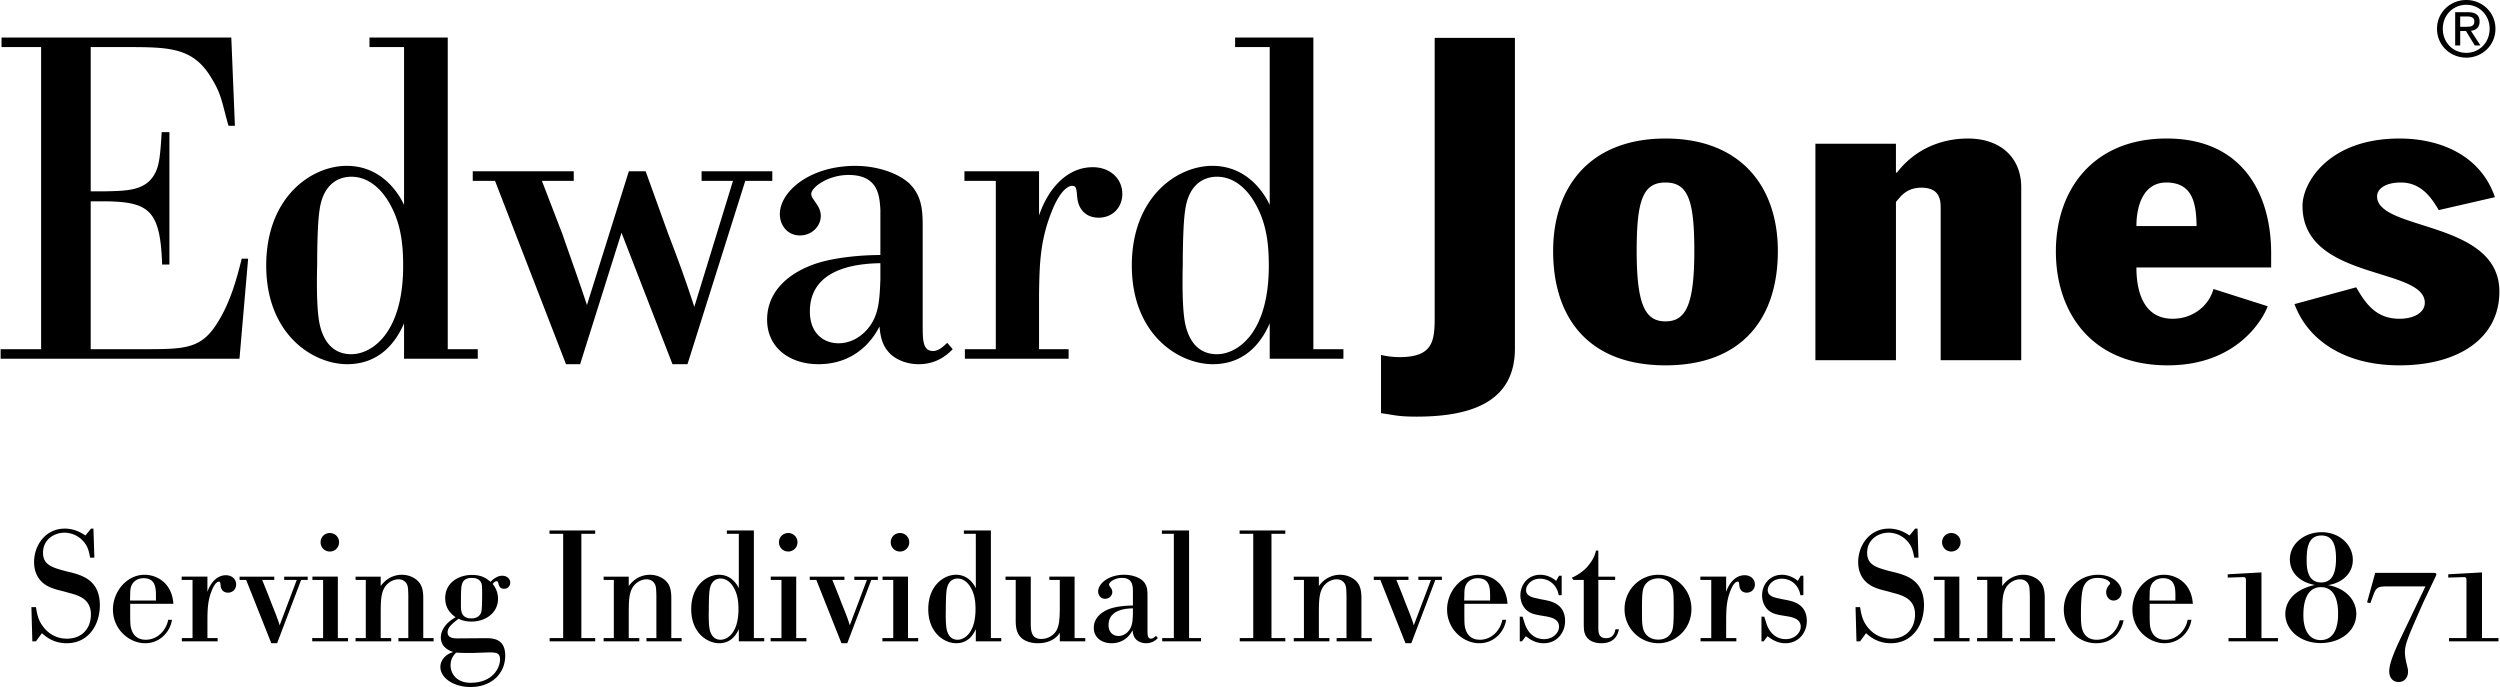 <svg xmlns="http://www.w3.org/2000/svg" width="2500" height="687" viewBox="0 0 277.547 76.308"><path d="M10.412 61.941h-.471c-.138-.732-.262-1.395-.976-2.042a2.81 2.81 0 0 0-1.867-.732c-1.1 0-2.389.718-2.389 2.232 0 1.361 1.045 1.643 2.511 2.041l.664.158c1.184.331 3.137.853 3.137 3.627 0 2.196-1.272 4.221-3.679 4.221-1.083 0-1.97-.387-2.756-1.116l-.662.905h-.401l-.105-3.8h.506c.123.729.226 1.395.75 2.109.262.363 1.098 1.395 2.686 1.395 1.762 0 2.668-1.219 2.668-2.687 0-1.76-1.431-2.126-2.389-2.387l-.698-.193c-.801-.193-1.482-.384-2.005-.75-.82-.557-1.22-1.449-1.22-2.493 0-1.83 1.238-3.714 3.418-3.714 1.098 0 1.9.504 2.283.765l.629-.765h.263l.103 3.226zM14.391 67.067v.75c0 1.048 0 1.379.052 1.742.054.264.247 1.5 1.675 1.5 1.361 0 2.304-1.131 2.493-2.215h.419c-.174 1.26-1.271 2.602-2.981 2.602-1.743 0-3.574-1.518-3.574-3.75 0-2.006 1.554-3.854 3.505-3.854 1.36 0 3.051.888 3.209 3.226h-4.798zm-.017-.364h2.879v-.682c-.019-.662-.036-1.796-1.361-1.796-.191 0-.626.016-.993.331-.487.401-.507.979-.507 1.5l-.018.647zM22.969 64.049v1.69c.086-.24.191-.521.435-.888.403-.574.94-.958 1.622-.958.645 0 1.134.416 1.134 1.028 0 .507-.366.908-.908.908-.469 0-.767-.296-.817-.771-.037-.363-.037-.451-.211-.451-.035 0-.365.018-.731.891-.489 1.166-.507 2.108-.522 3.24v2.132h1.134v.363h-3.978v-.363h1.189v-6.456h-1.207v-.366h2.86zM30.711 71.446h-.645l-2.791-7.03h-.732v-.366h3.854v.366h-1.342l.694 1.726c.193.507.387 1.014.595 1.52.226.592.489 1.222.645 1.796l1.901-5.041h-1.395v-.366h2.615v.366h-.732l-2.667 7.029zM37.456 64.049v6.822h1.136v.363h-3.98v-.363h1.207v-6.456h-1.187v-.366h2.824zm-.889-4.844c.577 0 1.028.451 1.028 1.025 0 .579-.451 1.031-1.028 1.031a1.017 1.017 0 0 1-1.027-1.031c0-.574.451-1.025 1.027-1.025zM39.426 71.235v-.363h1.134v-6.456h-1.134v-.366h2.791v1.049c.873-1.222 2.057-1.257 2.355-1.257.697 0 1.374.278 1.795.715.244.261.577.647.577 1.866v4.449h1.148v.363h-3.904v-.363h1.096v-4.695c-.015-.712-.032-.853-.067-1.028-.176-.712-.771-.803-1.028-.803-.384 0-.785.158-1.116.422-.82.68-.838 1.726-.855 3.05v3.055h1.166v.363h-3.958zM55.279 64.747c-.018-.07-.053-.19-.208-.19-.156 0-.296.173-.419.296.384.489.595 1.031.595 1.658 0 1.567-1.38 2.53-2.965 2.53-.491 0-.998-.091-1.414-.316-.697.542-1.222.958-1.222 1.5 0 .715.785.697 1.447.68l2.601-.018c.92-.015 2.353-.015 2.353 1.936 0 2.007-1.532 3.486-3.853 3.486-1.883 0-3.348-1.008-3.348-2.232 0-.712.536-1.394 1.43-1.654-.838-.281-1.38-.783-1.38-1.62 0-.457.193-1.066.82-1.66.278-.244.504-.401.82-.593-.768-.521-1.154-1.203-1.154-2.126 0-1.655 1.433-2.563 2.97-2.563.923 0 1.515.276 2.057.768.366-.366.8-.68 1.307-.68.504 0 .89.331.89.768 0 .331-.243.68-.68.68-.453 0-.559-.316-.611-.489l-.036-.161zm-1.863.07c-.141-.381-.457-.627-1.084-.627-1.115 0-1.148.803-1.186 1.444-.018.58-.018.683-.018 1.643 0 .524.018 1.412 1.153 1.412.381 0 .712-.123.888-.331.261-.261.296-.486.313-2.076.001-.522.018-1.166-.066-1.465zm-.891 7.709c-.646 0-1.432 0-1.936-.035-.278.297-.612.697-.612 1.412 0 .835.595 1.937 2.217 1.937 2.525 0 3.278-1.726 3.278-2.581 0-.803-.489-.803-1.482-.787l-1.465.054zM64.505 59.29v11.582h1.535v.363h-5.058v-.363h1.502V59.29h-1.518v-.367h5.074v.367zM66.978 71.235v-.363h1.134v-6.456h-1.134v-.366h2.789v1.049c.872-1.222 2.062-1.257 2.354-1.257.699 0 1.379.278 1.798.715.246.261.577.647.577 1.866v4.449h1.148v.363h-3.907v-.363h1.101v-4.695c-.018-.712-.037-.853-.072-1.028-.171-.712-.765-.803-1.028-.803-.384 0-.782.158-1.116.422-.819.68-.835 1.726-.854 3.05v3.055h1.171v.363h-3.961zM83.667 58.923v11.948h1.151v.363h-2.824v-1.359c-.351.82-1.013 1.57-2.182 1.57-1.307 0-3.104-1.137-3.104-3.785 0-2.615 1.728-3.819 3.087-3.819 1.38 0 2.024 1.116 2.199 1.5V59.29h-1.326v-.366h2.999zm-4.953 10.724c.035.281.191 1.412 1.255 1.412.787 0 1.988-.8 1.988-3.383 0-.697-.053-1.55-.489-2.335-.173-.331-.662-1.081-1.499-1.081-.417 0-1.079.211-1.22 1.307-.069.454-.085 1.412-.085 2.041-.019.68-.019 1.5.05 2.039zM88.37 64.049v6.822h1.134v.363h-3.978v-.363h1.204v-6.456h-1.188v-.366h2.828zm-.89-4.844c.574 0 1.03.451 1.03 1.025 0 .579-.456 1.031-1.03 1.031s-1.028-.452-1.028-1.031c0-.574.454-1.025 1.028-1.025zM94.041 71.446h-.645l-2.791-7.03h-.732v-.366h3.854v.366h-1.345l.7 1.726c.19.507.384 1.014.595 1.52.226.592.486 1.222.642 1.796l1.901-5.041h-1.395v-.366h2.615v.366h-.732l-2.667 7.029zM100.787 64.049v6.822h1.131v.363h-3.973v-.363h1.202v-6.456H97.96v-.366h2.827zm-.891-4.844c.574 0 1.028.451 1.028 1.025a1.02 1.02 0 0 1-1.028 1.031 1.018 1.018 0 0 1-1.028-1.031c0-.574.452-1.025 1.028-1.025zM109.993 58.923v11.948h1.151v.363h-2.826v-1.359c-.346.82-1.008 1.57-2.177 1.57-1.31 0-3.104-1.137-3.104-3.785 0-2.615 1.725-3.819 3.087-3.819 1.377 0 2.021 1.116 2.194 1.5V59.29h-1.324v-.366h2.999zm-4.951 10.724c.032.281.19 1.412 1.254 1.412.785 0 1.989-.8 1.989-3.383 0-.697-.053-1.55-.489-2.335-.173-.331-.662-1.081-1.5-1.081-.416 0-1.078.211-1.222 1.307-.067.454-.087 1.412-.087 2.041-.015.68-.015 1.5.055 2.039zM119.29 64.049v6.822h1.187v.363h-2.829v-.958c-.486.8-1.409 1.169-2.438 1.169-.803 0-1.484-.244-1.886-.645-.592-.612-.574-1.45-.574-2.092v-4.294h-1.132v-.366h2.805v5.076c0 .873.02 1.846 1.153 1.846.384 0 .835-.1 1.239-.416.749-.577.817-1.465.832-3.034v-3.105h-1.163v-.366h2.806zM128.539 70.872c-.173.173-.574.574-1.309.574-.382 0-.75-.123-1.009-.331-.403-.334-.453-.771-.491-1.116-.381.768-1.151 1.447-2.335 1.447-1.099 0-1.971-.63-1.971-1.711 0-1.063.802-1.813 1.971-2.18.768-.226 1.729-.296 2.373-.296v-1.745c-.038-.504-.07-1.324-1.222-1.324-.785 0-1.43.472-1.43.732 0 .211.364.437.364.838 0 .381-.332.75-.803.75-.467 0-.768-.384-.768-.82 0-.855 1.136-1.849 2.899-1.849.835 0 1.655.278 2.089.7.491.504.491 1.078.491 1.74v3.646c0 .592 0 1.011.398 1.011.229 0 .419-.211.542-.313l.211.247zm-2.771-3.301c-1.362.02-2.704.421-2.704 1.851 0 .855.542 1.219 1.099 1.219.486 0 .817-.258.979-.401.557-.536.589-1.148.627-2.036v-.633zM132.007 58.923v11.949h1.325v.363h-4.309v-.363h1.291V59.29h-1.323v-.367zM141.159 59.29v11.582h1.537v.363h-5.061v-.363h1.499V59.29h-1.514v-.367h5.076v.367zM143.633 71.235v-.363h1.132v-6.456h-1.132v-.366h2.789v1.049c.873-1.222 2.06-1.257 2.355-1.257.697 0 1.376.278 1.795.715.246.261.577.647.577 1.866v4.449h1.151v.363h-3.907v-.363h1.099v-4.695c-.018-.712-.035-.853-.07-1.028-.174-.712-.768-.803-1.028-.803-.387 0-.785.158-1.116.422-.82.68-.838 1.726-.855 3.05v3.055h1.169v.363h-3.959zM156.69 71.446h-.647l-2.791-7.03h-.729v-.366h3.852v.366h-1.342l.697 1.726c.19.507.384 1.014.592 1.52.226.592.489 1.222.645 1.796l1.904-5.041h-1.397v-.366h2.616v.366h-.732l-2.668 7.029zM162.583 67.067v.75c0 1.048 0 1.379.05 1.742.056.264.246 1.5 1.676 1.5 1.359 0 2.302-1.131 2.492-2.215h.419c-.173 1.26-1.271 2.602-2.981 2.602-1.743 0-3.574-1.518-3.574-3.75 0-2.006 1.553-3.854 3.504-3.854 1.361 0 3.052.888 3.207 3.226h-4.793zm-.02-.364h2.879v-.682c-.018-.662-.035-1.796-1.359-1.796-.192 0-.627.016-.995.331-.486.401-.504.979-.504 1.5l-.021.647zM168.738 71.235v-2.736h.313l.264.835c.348.996 1.08 1.658 2.126 1.658.996 0 1.658-.715 1.658-1.377 0-.855-.838-1.031-1.45-1.153l-.541-.086c-.502-.088-.958-.173-1.307-.384-.557-.315-.993-.993-.993-1.865 0-1.239.888-2.285 2.196-2.285.732 0 1.377.331 1.778.68l.316-.574h.296v2.162h-.331c-.158-1.011-.943-1.831-2.077-1.831-.976 0-1.55.732-1.55 1.257 0 .817 1.063.87 1.482.993l.624.12c.665.141 2.232.419 2.232 2.337 0 1.292-.92 2.461-2.37 2.461-.905 0-1.534-.419-1.986-.785l-.438.574h-.242zM177.465 64.416v5.199c0 .539-.018 1.271.854 1.271.871 0 .993-.715 1.044-.993h.386c-.088.416-.331 1.553-1.953 1.553-.855 0-1.553-.331-1.813-1.031-.138-.331-.138-.712-.138-1.605v-4.394h-1.137l-.195-.243c.645-.278 1.364-.768 1.801-1.307.68-.82.8-1.344.888-1.71h.264v2.894h1.865v.366h-1.866zM184.125 71.446a3.772 3.772 0 0 1-3.749-3.785c0-2.182 1.743-3.819 3.749-3.819 1.937 0 3.68 1.588 3.68 3.8 0 2.251-1.793 3.804-3.68 3.804zm1.222-6.749c-.261-.261-.68-.456-1.204-.456-.486 0-.925.157-1.219.421-.611.542-.611 1.134-.611 3.365 0 1.345.018 2.077.611 2.599.276.261.713.419 1.201.419.768 0 1.137-.384 1.204-.454.451-.472.507-.976.507-2.93 0-.471 0-.94-.018-1.432-.017-.451-.052-1.081-.471-1.532zM191.66 64.049v1.69c.088-.24.193-.521.437-.888.401-.574.94-.958 1.622-.958.645 0 1.134.416 1.134 1.028 0 .507-.366.908-.908.908-.471 0-.765-.296-.819-.771-.033-.363-.033-.451-.208-.451-.035 0-.366.018-.732.891-.486 1.166-.504 2.108-.524 3.24v2.132h1.134v.363h-3.976v-.363h1.187v-6.456H188.8v-.366h2.86zM195.584 71.235v-2.736h.313l.261.835c.352.996 1.084 1.658 2.127 1.658.995 0 1.66-.715 1.66-1.377 0-.855-.838-1.031-1.449-1.153l-.542-.086c-.502-.088-.958-.173-1.307-.384-.557-.315-.993-.993-.993-1.865 0-1.239.888-2.285 2.197-2.285.731 0 1.376.331 1.777.68l.316-.574h.296v2.162h-.334c-.155-1.011-.94-1.831-2.073-1.831-.976 0-1.553.732-1.553 1.257 0 .817 1.065.87 1.482.993l.627.12c.662.141 2.231.419 2.231 2.337 0 1.292-.923 2.461-2.37 2.461-.905 0-1.534-.419-1.988-.785l-.437.574h-.241zM213.024 61.941h-.469c-.143-.732-.264-1.395-.978-2.042a2.81 2.81 0 0 0-1.866-.732c-1.099 0-2.39.718-2.39 2.232 0 1.361 1.045 1.643 2.51 2.041l.662.158c1.187.331 3.143.853 3.143 3.627 0 2.196-1.274 4.221-3.682 4.221-1.081 0-1.971-.387-2.754-1.116l-.664.905h-.399l-.104-3.8h.504c.123.729.226 1.395.75 2.109.263.363 1.101 1.395 2.686 1.395 1.761 0 2.668-1.219 2.668-2.687 0-1.76-1.429-2.126-2.39-2.387l-.694-.193c-.806-.193-1.485-.384-2.007-.75-.822-.557-1.224-1.449-1.224-2.493 0-1.83 1.239-3.714 3.418-3.714 1.102 0 1.901.504 2.287.765l.627-.765h.261l.105 3.226zM217.561 64.049v6.822h1.134v.363h-3.976v-.363h1.204v-6.456h-1.187v-.366h2.825zm-.888-4.844c.577 0 1.028.451 1.028 1.025 0 .579-.451 1.031-1.028 1.031s-1.028-.452-1.028-1.031c0-.574.451-1.025 1.028-1.025zM219.532 71.235v-.363h1.134v-6.456h-1.134v-.366h2.792v1.049c.87-1.222 2.057-1.257 2.353-1.257.697 0 1.379.278 1.798.715.243.261.574.647.574 1.866v4.449h1.151v.363h-3.907v-.363h1.101v-4.695c-.02-.712-.037-.853-.07-1.028-.176-.712-.768-.803-1.03-.803-.382 0-.783.158-1.114.422-.822.68-.837 1.726-.854 3.05v3.055h1.169v.363h-3.963zM235.811 68.897c-.243 1.236-1.169 2.549-3.053 2.549-2.041 0-3.591-1.676-3.591-3.732 0-2.249 1.743-3.872 3.8-3.872 1.625 0 2.618 1.011 2.618 1.884 0 .557-.387.978-.891.978-.507 0-.82-.456-.82-.925 0-.401.211-.68.349-.82.053-.07.088-.105.088-.176 0-.155-.437-.592-1.379-.592-.489 0-1.219.12-1.57.976-.275.68-.293 2.285-.293 3.069 0 .595 0 1.257.173 1.743.19.577.662 1.081 1.569 1.081 1.465 0 2.32-1.113 2.563-2.162h.437zM238.703 67.067v.75c0 1.048 0 1.379.05 1.742.053.264.246 1.5 1.676 1.5 1.361 0 2.302-1.131 2.492-2.215h.419c-.173 1.26-1.273 2.602-2.981 2.602-1.743 0-3.574-1.518-3.574-3.75 0-2.006 1.553-3.854 3.506-3.854 1.359 0 3.05.888 3.208 3.226h-4.796zm-.018-.364h2.876v-.682c-.015-.662-.035-1.796-1.359-1.796-.192 0-.629.016-.992.331-.492.401-.507.979-.507 1.5l-.018.647zM247.373 63.789l3.749-.21v7.293h1.831v.363h-5.493v-.363h1.937v-6.474c-.018-.157-.035-.296-.281-.296l-1.742.053v-.366zM258.688 65.028c1.777.366 2.967 1.604 2.967 3.154 0 1.901-1.746 3.246-3.98 3.246-2.231 0-3.904-1.45-3.904-3.226 0-.351 0-2.478 3.277-3.23-1.726-.311-2.771-1.411-2.771-2.839 0-1.815 1.711-3.02 3.521-3.02 2.044 0 3.471 1.447 3.471 3.07 0 1.64-1.342 2.545-2.562 2.773-.07.015-.139.035-.208.035.068.019.119.019.189.037zm-.908-5.548c-1.55 0-1.638 1.588-1.638 2.757 0 .729.033 2.46 1.605 2.46.993 0 1.638-.662 1.655-2.583.018-1.846-.521-2.634-1.622-2.634zm-.05 5.738c-1.954 0-1.954 2.548-1.954 3.14 0 1.482.56 2.739 1.916 2.739 1.45 0 1.956-1.362 1.938-2.915 0-.641-.019-2.964-1.9-2.964zM262.851 66.909l.905-3.277h6.525c.105 0 .264.017.264.178 0 .032 0 .05-.021.1l-1.412 2.968c-1.692 3.837-2.057 4.637-2.057 5.595 0 .331.051.611.139 1.068.14.557.208.8.208 1.063 0 .592-.347 1.148-1.046 1.148-.645 0-1.043-.486-1.043-1.187 0-.993.782-2.668 1.462-4.08l2.562-5.352h-4.293c-.888.015-1.169.05-1.482.923l-.349.942-.362-.089zM271.867 63.789l3.749-.21v7.293h1.831v.363h-5.492v-.363h1.936v-6.474c-.018-.157-.037-.296-.28-.296l-1.743.053v-.366z"/><g><path d="M168.199 38.71c0 5.843-4.695 7.568-10.933 7.568-2.102 0-2.508-.193-3.941-.384v-6.468a9.309 9.309 0 0 0 2.041.241c3.701 0 3.922-1.724 3.922-4.454V4.208h8.911V38.71M184.923 15.387c8.339 0 12.481 5.316 12.481 12.501 0 7.472-3.977 12.692-12.481 12.692s-12.479-5.221-12.479-12.692c0-7.184 4.143-12.501 12.479-12.501zm0 20.309c2.21 0 3.203-1.726 3.203-7.808 0-5.558-.662-7.616-3.203-7.616-2.538 0-3.2 2.059-3.2 7.616 0 6.082.993 7.808 3.2 7.808M201.574 15.963h8.947v3.21h.11c1.876-2.447 4.695-3.786 7.896-3.786 3.591 0 5.911 2.106 5.911 5.411v19.208h-8.948V23.003c0-1.294-.497-2.157-2.154-2.157-.938 0-1.711.336-2.32 1.006l-.494.577v17.577h-8.947V15.963M237.23 29.709c0 2.104.499 5.697 4.033 5.697 2.154 0 3.978-1.342 4.529-3.305l6.021 1.916c-.389 1.101-3.15 6.562-11.103 6.562-8.56 0-12.424-5.988-12.424-12.645 0-6.801 4.085-12.549 12.313-12.549 8.614 0 11.597 6.42 11.597 12.694v1.628H237.23zm6.687-4.599c-.058-2.25-.278-4.838-3.371-4.838-2.543 0-3.315 2.588-3.315 4.838h6.686M270.811 23.336c-.83-1.435-1.991-3.064-4.198-3.064-1.821 0-2.651.768-2.651 1.535 0 3.877 13.586 2.633 13.586 10.583 0 5.174-4.527 8.19-11.101 8.19-6.187 0-10.217-2.874-11.653-6.801l6.849-1.866c1.048 1.815 2.209 3.493 4.805 3.493 1.658 0 2.816-.715 2.816-1.772 0-4.022-13.585-2.442-13.585-10.774 0-2.54 2.869-7.473 10.769-7.473 4.472 0 9.001 1.82 10.604 6.515l-6.241 1.434M26.531 39.848H0v-1.062h4.497V5.23H.1V4.168h25.522l.401 9.804h-.703c-.153-.403-.609-2.325-.76-2.778-.251-.857-.558-1.567-1.114-2.477C21.425 5.281 18.8 5.23 13.999 5.23h-3.993v16.02h1.618c2.375-.051 4.497-.051 5.509-1.972.503-.91.605-2.121.758-4.6h.857v14.706h-.809c-.201-6.014-1.413-6.972-6.366-7.024h-1.567v16.425h5.761c4.801 0 6.569 0 8.442-3.135 1.31-2.172 1.969-4.494 2.573-6.922h.71l-.961 11.12zM49.664 4.168v34.617h3.335v1.062h-8.188v-3.941c-1.011 2.374-2.932 4.546-6.317 4.546-3.787 0-8.993-3.282-8.993-10.964 0-7.582 5-11.067 8.942-11.067 3.993 0 5.861 3.23 6.368 4.344V5.23h-3.84V4.168h8.693zM35.311 35.25c.101.808.554 4.093 3.639 4.093 2.272 0 5.761-2.325 5.761-9.806 0-2.021-.153-4.497-1.414-6.771-.507-.958-1.921-3.135-4.347-3.135-1.214 0-3.132.606-3.538 3.792-.203 1.313-.251 4.093-.251 5.913-.053 1.971-.053 4.346.15 5.914zM76.292 40.453h-1.665L68.964 25.85l-4.597 14.603h-1.568l-7.885-20.366h-2.473v-1.061H63.66v1.061h-3.538L62.399 26c.907 2.628 1.868 5.254 2.726 7.885l4.652-14.859h1.868l2.425 6.724c.758 2.021 1.721 4.443 2.979 8.336l4.299-13.999H77.86v-1.061h7.854v1.061h-3.002l-6.42 20.366zM105.754 38.786c-.504.506-1.667 1.667-3.789 1.667-1.111 0-2.172-.354-2.932-.96-1.161-.958-1.314-2.223-1.414-3.232-1.114 2.222-3.336 4.192-6.774 4.192-3.183 0-5.708-1.817-5.708-4.952 0-3.083 2.325-5.255 5.708-6.315 2.225-.657 5.006-.86 6.874-.86v-5.053c-.1-1.465-.2-3.84-3.536-3.84-2.274 0-4.143 1.361-4.143 2.119 0 .606 1.059 1.264 1.059 2.428 0 1.113-.958 2.172-2.322 2.172-1.367 0-2.225-1.111-2.225-2.373 0-2.478 3.285-5.356 8.389-5.356 2.425 0 4.8.808 6.063 2.019 1.415 1.467 1.415 3.133 1.415 5.054v10.563c0 1.718 0 2.929 1.161 2.929.659 0 1.216-.604 1.567-.908l.607.706zm-8.035-9.551c-3.942.051-7.832 1.214-7.832 5.357 0 2.473 1.567 3.536 3.183 3.536 1.415 0 2.375-.758 2.829-1.164 1.62-1.564 1.721-3.335 1.82-5.908v-1.821zM115.342 19.026v4.902c.254-.707.555-1.515 1.264-2.578 1.164-1.667 2.731-2.778 4.7-2.778 1.868 0 3.285 1.211 3.285 2.979 0 1.47-1.061 2.628-2.628 2.628-1.364 0-2.225-.857-2.375-2.222-.101-1.063-.101-1.314-.607-1.314-.103 0-1.061.051-2.121 2.578-1.417 3.386-1.465 6.114-1.518 9.399v6.165h3.285v1.062h-11.523v-1.062h3.436V20.086h-3.485v-1.061h8.287zM145.813 4.168v34.617h3.336v1.062h-8.186v-3.941c-1.014 2.374-2.933 4.546-6.318 4.546-3.791 0-8.998-3.282-8.998-10.964 0-7.582 5.006-11.067 8.946-11.067 3.992 0 5.863 3.23 6.37 4.344V5.23h-3.843V4.168h8.693zM131.46 35.25c.103.808.557 4.093 3.639 4.093 2.275 0 5.764-2.325 5.764-9.806 0-2.021-.153-4.497-1.42-6.771-.501-.958-1.918-3.135-4.344-3.135-1.214 0-3.132.606-3.536 3.792-.203 1.313-.256 4.093-.256 5.913-.047 1.971-.047 4.346.153 5.914zM271.264 3.193c0-1.517 1.144-2.66 2.609-2.66 1.448 0 2.592 1.144 2.592 2.66 0 1.542-1.144 2.677-2.592 2.677-1.465 0-2.609-1.135-2.609-2.677zm2.61 3.21c1.745 0 3.236-1.355 3.236-3.21 0-1.838-1.491-3.193-3.236-3.193-1.762 0-3.253 1.355-3.253 3.193 0 1.855 1.491 3.21 3.253 3.21zm-.678-2.956h.644l.975 1.601h.627l-1.051-1.626c.542-.067.957-.355.957-1.017 0-.729-.432-1.05-1.305-1.05h-1.405v3.692h.559v-1.6zm0-.473V1.829h.762c.391 0 .806.085.806.542 0 .568-.424.603-.898.603h-.67z"/></g></svg>